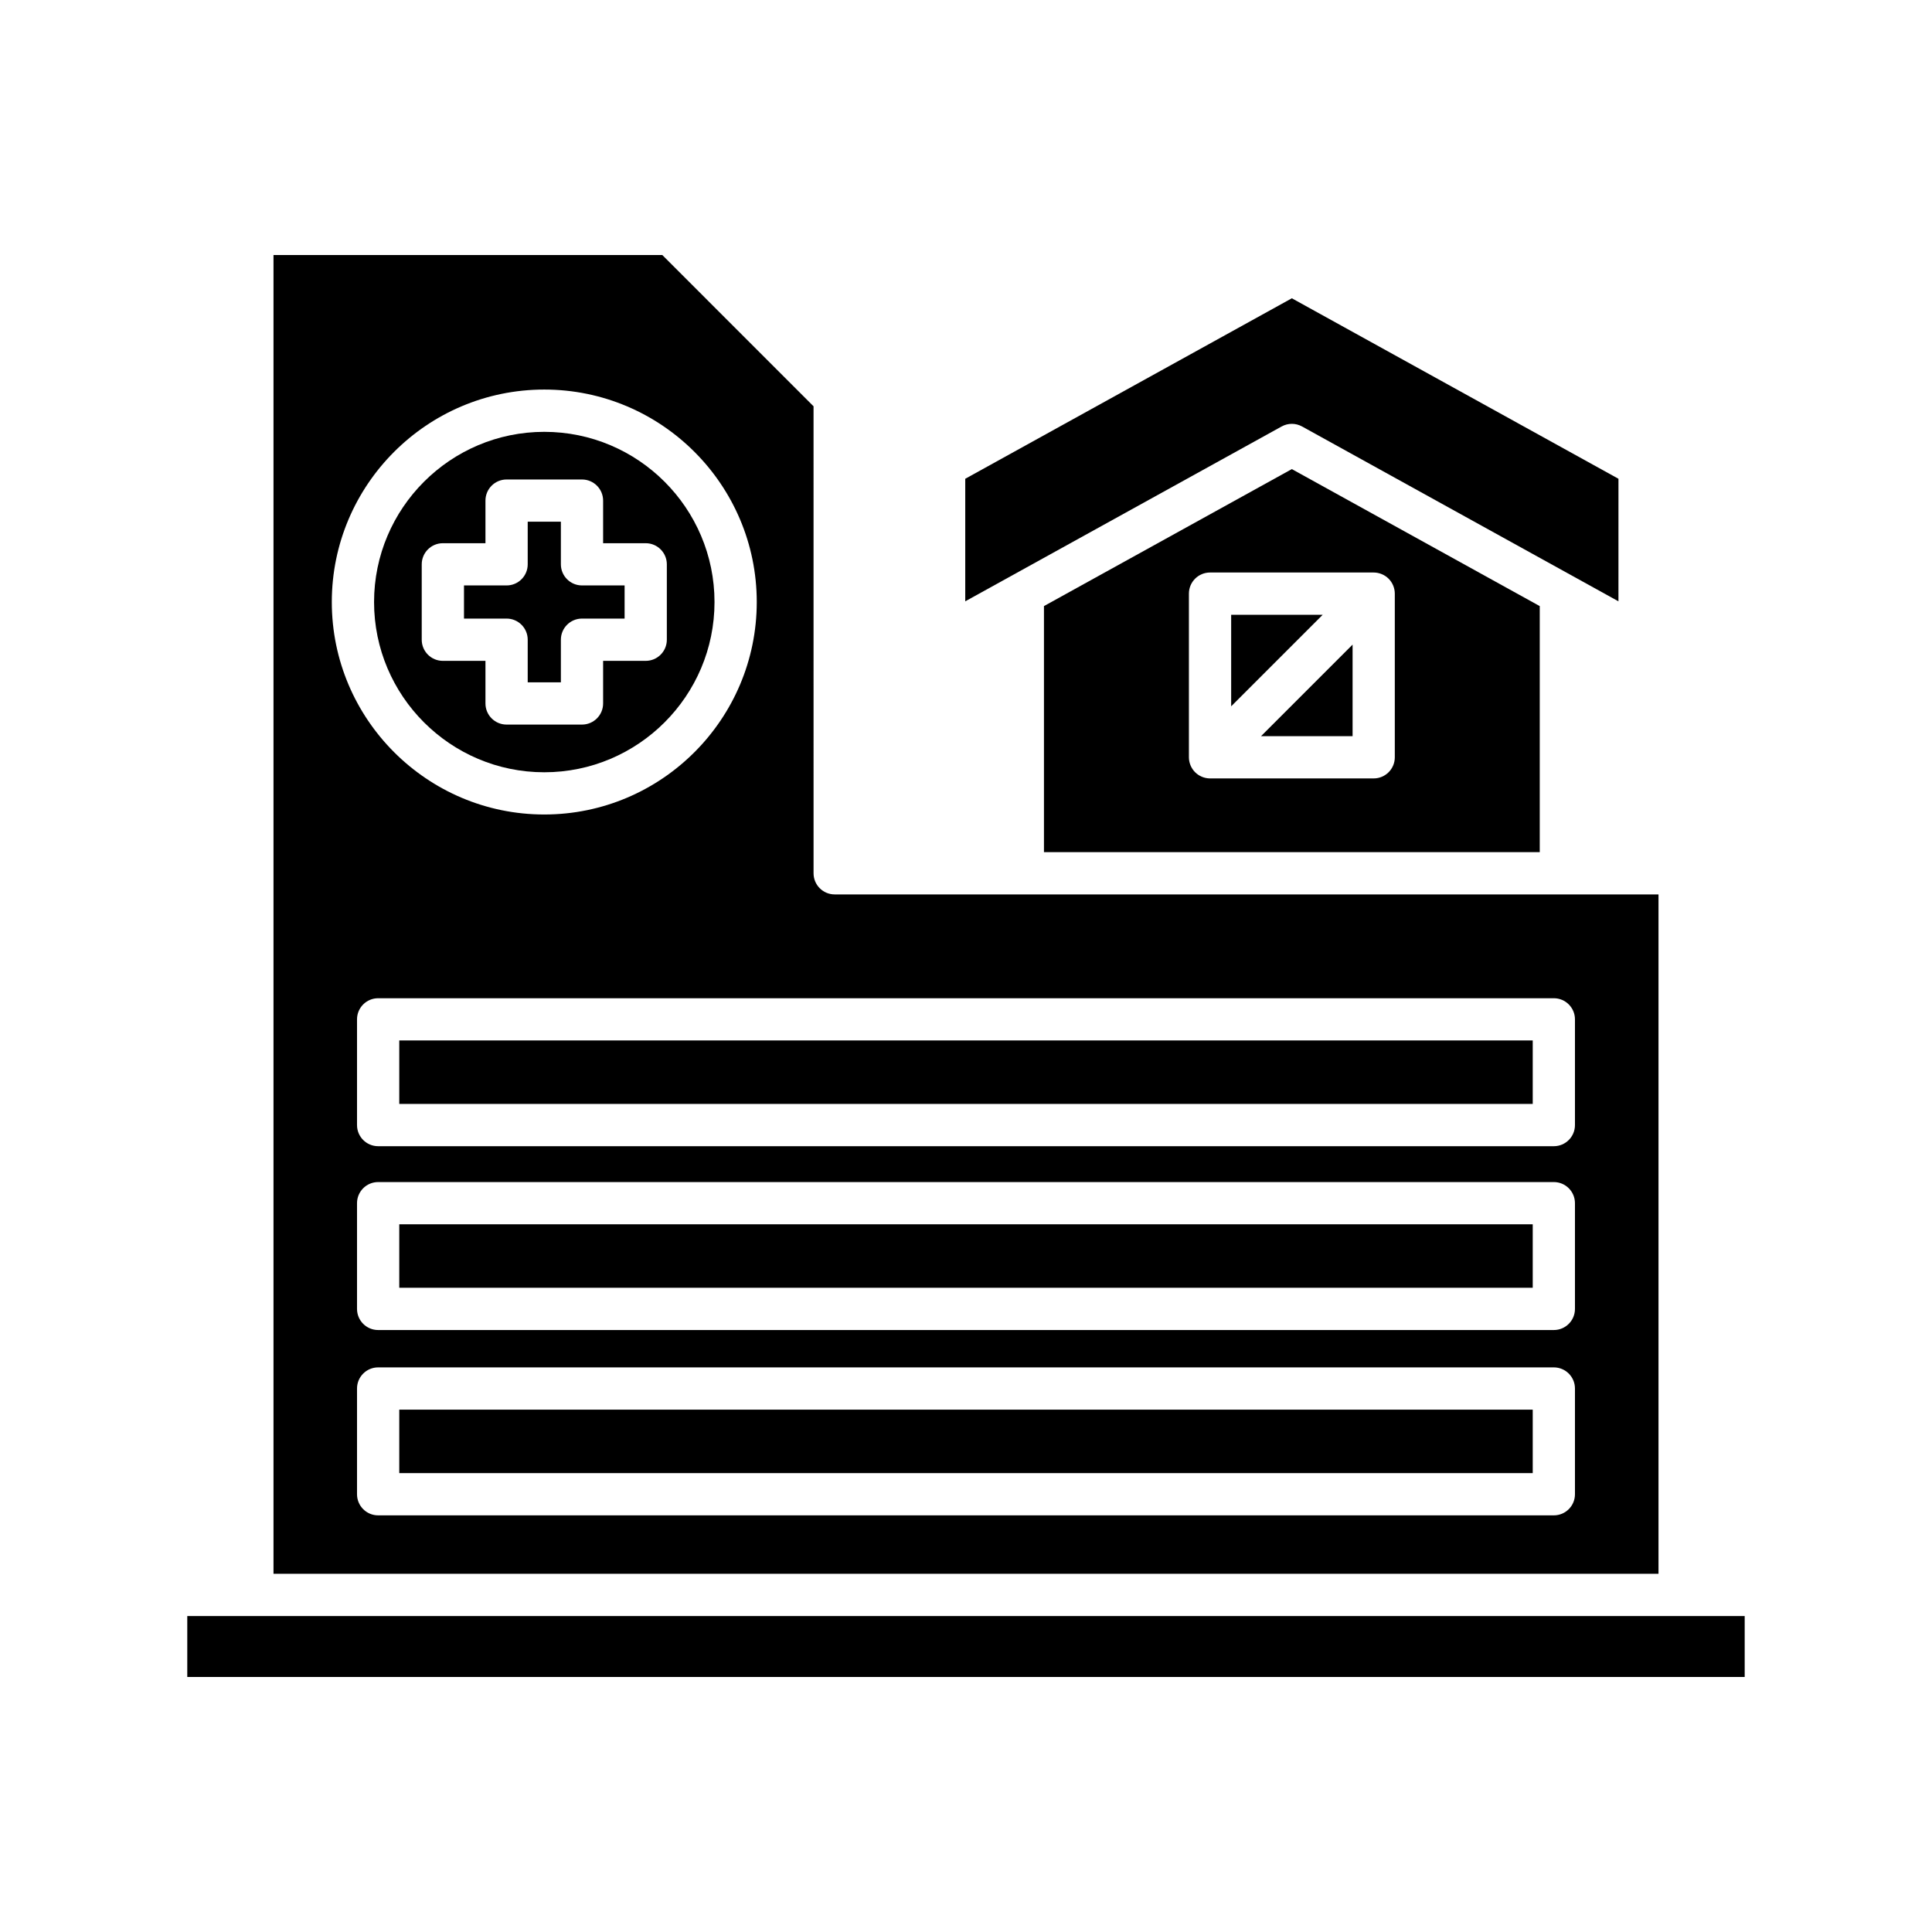 <?xml version="1.0" encoding="UTF-8"?>
<!-- Uploaded to: SVG Repo, www.svgrepo.com, Generator: SVG Repo Mixer Tools -->
<svg fill="#000000" width="800px" height="800px" version="1.1" viewBox="144 144 512 512" xmlns="http://www.w3.org/2000/svg">
 <g>
  <path d="m572.91 270.88-86.559-47.832-86.551 47.832v32.477l83.844-46.336c0.844-0.465 1.777-0.699 2.707-0.699 0.934 0 1.863 0.234 2.707 0.699l83.848 46.336z"/>
  <path d="m193.63 572.27h412.73v16.145h-412.73z"/>
  <path d="m249.81 468.45h300.38v16.82h-300.38z"/>
  <path d="m288.24 348.66c24.875 0 45.113-20.238 45.113-45.109 0-24.875-20.238-45.109-45.113-45.109s-45.109 20.238-45.109 45.109 20.238 45.109 45.109 45.109zm-32.477-55.105c0-3.094 2.508-5.598 5.598-5.598h11.289v-11.289c0-3.094 2.508-5.598 5.598-5.598h19.984c3.09 0 5.598 2.504 5.598 5.598v11.289h11.289c3.09 0 5.598 2.504 5.598 5.598v19.98c0 3.094-2.508 5.598-5.598 5.598h-11.289v11.289c0 3.094-2.508 5.598-5.598 5.598h-19.984c-3.09 0-5.598-2.504-5.598-5.598v-11.289h-11.289c-3.09 0-5.598-2.504-5.598-5.598z"/>
  <path d="m283.85 313.53v11.289h8.789v-11.289c0-3.094 2.508-5.598 5.598-5.598h11.289v-8.785h-11.289c-3.09 0-5.598-2.504-5.598-5.598v-11.289h-8.789v11.289c0 3.094-2.508 5.598-5.598 5.598h-11.289v8.785h11.289c3.09 0 5.598 2.504 5.598 5.598z"/>
  <path d="m249.81 517.57h300.38v16.82h-300.38z"/>
  <path d="m249.81 419.73h300.38v16.82h-300.38z"/>
  <path d="m319.51 211.58h-103.03v349.49h367.04v-180.04h-218.32c-3.09 0-5.598-2.504-5.598-5.598l-0.004-123.76zm-31.27 35.656c31.047 0 56.309 25.262 56.309 56.309 0 31.043-25.258 56.305-56.309 56.305-31.047 0-56.309-25.262-56.309-56.309 0.004-31.043 25.262-56.305 56.309-56.305zm273.14 292.75c0 3.094-2.508 5.598-5.598 5.598h-311.57c-3.09 0-5.598-2.504-5.598-5.598v-28.016c0-3.094 2.508-5.598 5.598-5.598h311.57c3.09 0 5.598 2.504 5.598 5.598zm0-49.113c0 3.094-2.508 5.598-5.598 5.598h-311.57c-3.09 0-5.598-2.504-5.598-5.598v-28.016c0-3.094 2.508-5.598 5.598-5.598h311.57c3.09 0 5.598 2.504 5.598 5.598zm-5.598-82.332c3.09 0 5.598 2.504 5.598 5.598v28.016c0 3.094-2.508 5.598-5.598 5.598h-311.57c-3.09 0-5.598-2.504-5.598-5.598v-28.016c0-3.094 2.508-5.598 5.598-5.598z"/>
  <path d="m470.27 306.92v24.258l24.258-24.258z"/>
  <path d="m502.45 339.09v-24.262l-24.262 24.262z"/>
  <path d="m420.66 304.62v65.211h131.39v-65.207l-65.699-36.309zm89.52-8.469c1.371 0.566 2.461 1.656 3.027 3.027 0.281 0.684 0.43 1.41 0.43 2.141v43.371c0 3.094-2.508 5.598-5.598 5.598h-43.371c-0.73 0-1.453-0.148-2.137-0.43-1.371-0.566-2.461-1.656-3.027-3.027-0.281-0.684-0.43-1.41-0.43-2.141v-43.371c0-3.094 2.508-5.598 5.598-5.598h43.371c0.727 0 1.453 0.148 2.137 0.43z"/>
 </g>
</svg>